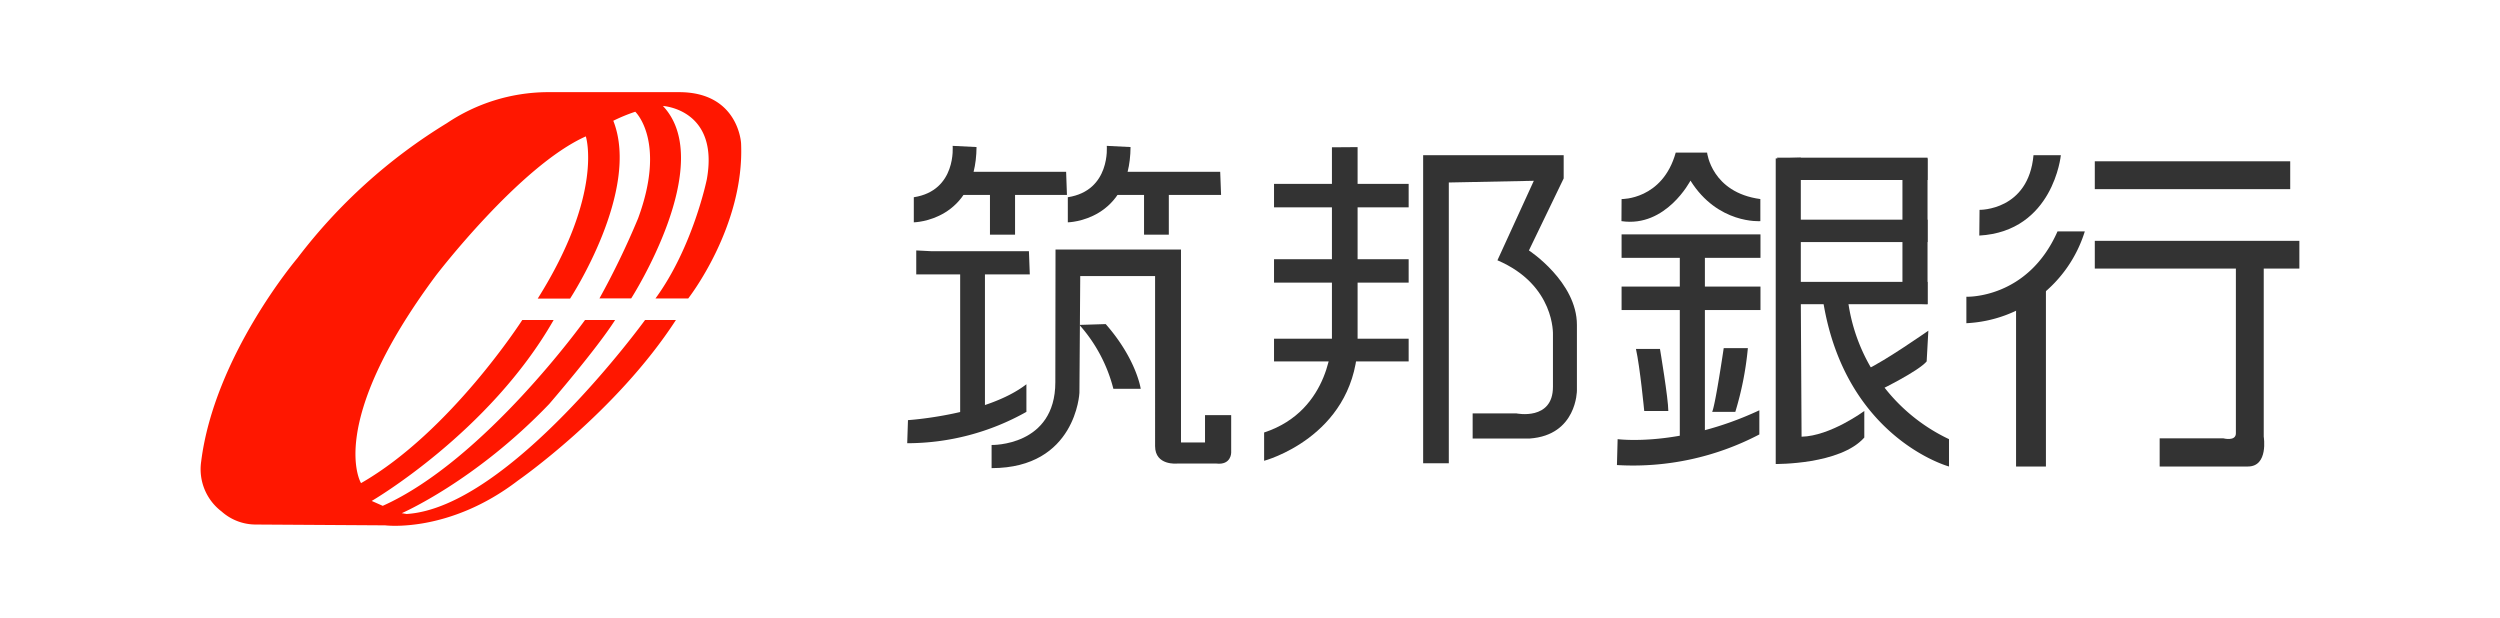 <svg id="レイヤー_1" data-name="レイヤー 1" xmlns="http://www.w3.org/2000/svg" viewBox="0 0 398.5 98.5"><defs><style>.cls-1{fill:#fff;}.cls-2{fill:#ff1700;}.cls-2,.cls-3{fill-rule:evenodd;}.cls-3{fill:#333;}</style></defs><rect class="cls-1" width="398.5" height="98.5"/><path class="cls-2" d="M109,15.44H87.86A29.06,29.06,0,0,0,72,20.37,86.47,86.47,0,0,0,48.14,41.92S34.9,57.49,32.81,74.37a8.45,8.45,0,0,0,3.26,7.91,8.17,8.17,0,0,0,5.45,2.08l20.63.13s10.13,1.31,21.16-7.14c0,0,15.59-10.8,25.18-25.59h-4.92s-21.68,29.89-38,30.92l-.78-.13s11.69-5.07,23.5-17.4c0,0,7.53-8.71,10.51-13.39H94S78,74.11,61.76,81.38L60,80.6S78.77,69.68,89,51.76H84s-11.43,17.82-25.7,26c0,0-5.74-9.33,11.94-33.1,0,0,13.36-17.47,23.89-22.17,0,0,2.93,9-7.67,25.86h5.16S102.91,31.16,98.51,20a27.45,27.45,0,0,1,3.5-1.44s5,4.68.45,17A126.61,126.61,0,0,1,96.3,48.32h5.06s13.76-21.46,5.06-30.68c0,0,9,.52,7,11.69,0,0-2.2,10.81-8.19,19h5.22s9-11.46,8.43-24.7C118.89,23.62,118.5,15.44,109,15.44Z" transform="translate(-0.75 -0.75)"/><path class="cls-3" d="M152.6,24s.67,7.13-6.19,8.19v4s9.89-.14,10-12Z" transform="translate(-0.75 -0.75)"/><path class="cls-3" d="M155.12,28.13h15.57l.13,3.69H152.74" transform="translate(-0.75 -0.75)"/><path class="cls-3" d="M158.55,31.29v6.87h4V30.77" transform="translate(-0.75 -0.75)"/><path class="cls-3" d="M177.17,24s.65,7.13-6.21,8.19v4s9.89-.14,10-12Z" transform="translate(-0.75 -0.75)"/><path class="cls-3" d="M179.66,28.13h15.59l.14,3.69H177.28" transform="translate(-0.75 -0.75)"/><path class="cls-3" d="M183.11,31.29v6.87h3.95V30.77" transform="translate(-0.75 -0.75)"/><path class="cls-3" d="M149.18,40.79h15.58l.14,3.7H146.8V40.67Z" transform="translate(-0.75 -0.75)"/><path class="cls-3" d="M153.8,44.36v22.3h3.95V43.82" transform="translate(-0.75 -0.75)"/><path class="cls-3" d="M145.48,67.72S158,66.92,164.36,62V66.4a38.76,38.76,0,0,1-19,5Z" transform="translate(-0.75 -0.75)"/><path class="cls-3" d="M169,40.53H189V71.28h3.83V66.92H197v6s0,2-2.37,1.72h-6.21s-3.55.39-3.55-2.78V44.75H172.94l-.13,18.62s-.54,12-14,12V71.68s10.16.25,10.16-10Z" transform="translate(-0.75 -0.75)"/><path class="cls-3" d="M172.81,52.54a24.33,24.33,0,0,1,5.41,10.18h4.36S181.91,58,177,52.41Z" transform="translate(-0.75 -0.75)"/><path class="cls-3" d="M206.21,30.06h19.08V33.8H203.83V30.06Z" transform="translate(-0.75 -0.75)"/><path class="cls-3" d="M206.21,42.07h19.08V45.8H203.83V42.07Z" transform="translate(-0.75 -0.75)"/><path class="cls-3" d="M206.21,54.74h19.08v3.62H203.83V54.74Z" transform="translate(-0.75 -0.75)"/><path class="cls-3" d="M213.06,24.23V54.74s0,11.41-10.81,14.95V74.2s14-3.71,14.9-18v-32Z" transform="translate(-0.75 -0.75)"/><path class="cls-3" d="M231.69,29.84V74.59H227.6V25.49H250v3.7l-5.54,11.48s7.65,5,7.65,11.87V63s0,7.12-7.52,7.65h-9.1v-4h7s5.8,1.19,5.8-4.23v-8.3s.39-7.93-8.85-11.88l5.8-12.67Z" transform="translate(-0.75 -0.75)"/><path class="cls-3" d="M259.23,32.48s6.52.14,8.63-7.4h5s.7,6.35,8.49,7.4V36s-6.77.52-11.14-6.46c0,0-3.89,7.52-11,6.46Z" transform="translate(-0.75 -0.75)"/><path class="cls-3" d="M261.66,38.11h19.71v3.74H259.23V38.11Z" transform="translate(-0.75 -0.75)"/><path class="cls-3" d="M261.66,46.43h19.71v3.74H259.23V46.43Z" transform="translate(-0.75 -0.75)"/><path class="cls-3" d="M268.51,40.79V72.72l4-2.36V40.67Z" transform="translate(-0.75 -0.75)"/><path class="cls-3" d="M258.6,70.75s9.91,1.33,22.59-4.6V70a43.39,43.39,0,0,1-22.7,4.88Z" transform="translate(-0.75 -0.75)"/><path class="cls-3" d="M261.52,56.37h3.83s1.33,7.92,1.33,9.89h-3.84S262.17,59.27,261.52,56.37Z" transform="translate(-0.75 -0.75)"/><path class="cls-3" d="M275.51,56.24s-1.32,9-1.84,10.16h3.69a50.88,50.88,0,0,0,2-10.16Z" transform="translate(-0.75 -0.75)"/><path class="cls-3" d="M287.8,48.72V25.88l-4,.12V74.71s10.3.13,14.12-4.22V66.26s-5.41,4-10,4.1Z" transform="translate(-0.75 -0.75)"/><path class="cls-3" d="M284,25.88h24v3.56H286Z" transform="translate(-0.75 -0.75)"/><path class="cls-3" d="M284,35.77h24v3.57H286Z" transform="translate(-0.75 -0.75)"/><path class="cls-3" d="M284,45.68h24v3.56H286Z" transform="translate(-0.75 -0.75)"/><path class="cls-3" d="M308,26V49.24l-4-.13V27.6Z" transform="translate(-0.75 -0.75)"/><path class="cls-3" d="M295.31,48.58a28.54,28.54,0,0,0,16.11,22.17v4.36s-16.5-4.49-20.05-26.27Z" transform="translate(-0.75 -0.75)"/><path class="cls-3" d="M308.13,53.46s-7,4.9-9.91,6.21l2.37,3.16s5.94-2.9,7.27-4.47Z" transform="translate(-0.75 -0.75)"/><path class="cls-3" d="M316.29,34.2s7.8.14,8.6-8.71h4.36s-1.19,12.14-13,12.81Z" transform="translate(-0.75 -0.75)"/><path class="cls-3" d="M314.19,48.05s9.77.4,14.53-10.42h4.35a20.82,20.82,0,0,1-18.88,14.64Z" transform="translate(-0.75 -0.75)"/><path class="cls-3" d="M322.11,49.11v26h4.76V45Z" transform="translate(-0.75 -0.75)"/><path class="cls-3" d="M334.66,26.46V30.9h31.15V26.46Z" transform="translate(-0.75 -0.75)"/><path class="cls-3" d="M334.66,39.14v4.42h32.61V39.14Z" transform="translate(-0.75 -0.75)"/><path class="cls-3" d="M361.59,42.9V70.36s.78,4.75-2.52,4.75H345V70.62h10.15s2,.53,2-.8V42.25Z" transform="translate(-0.75 -0.75)"/></svg>